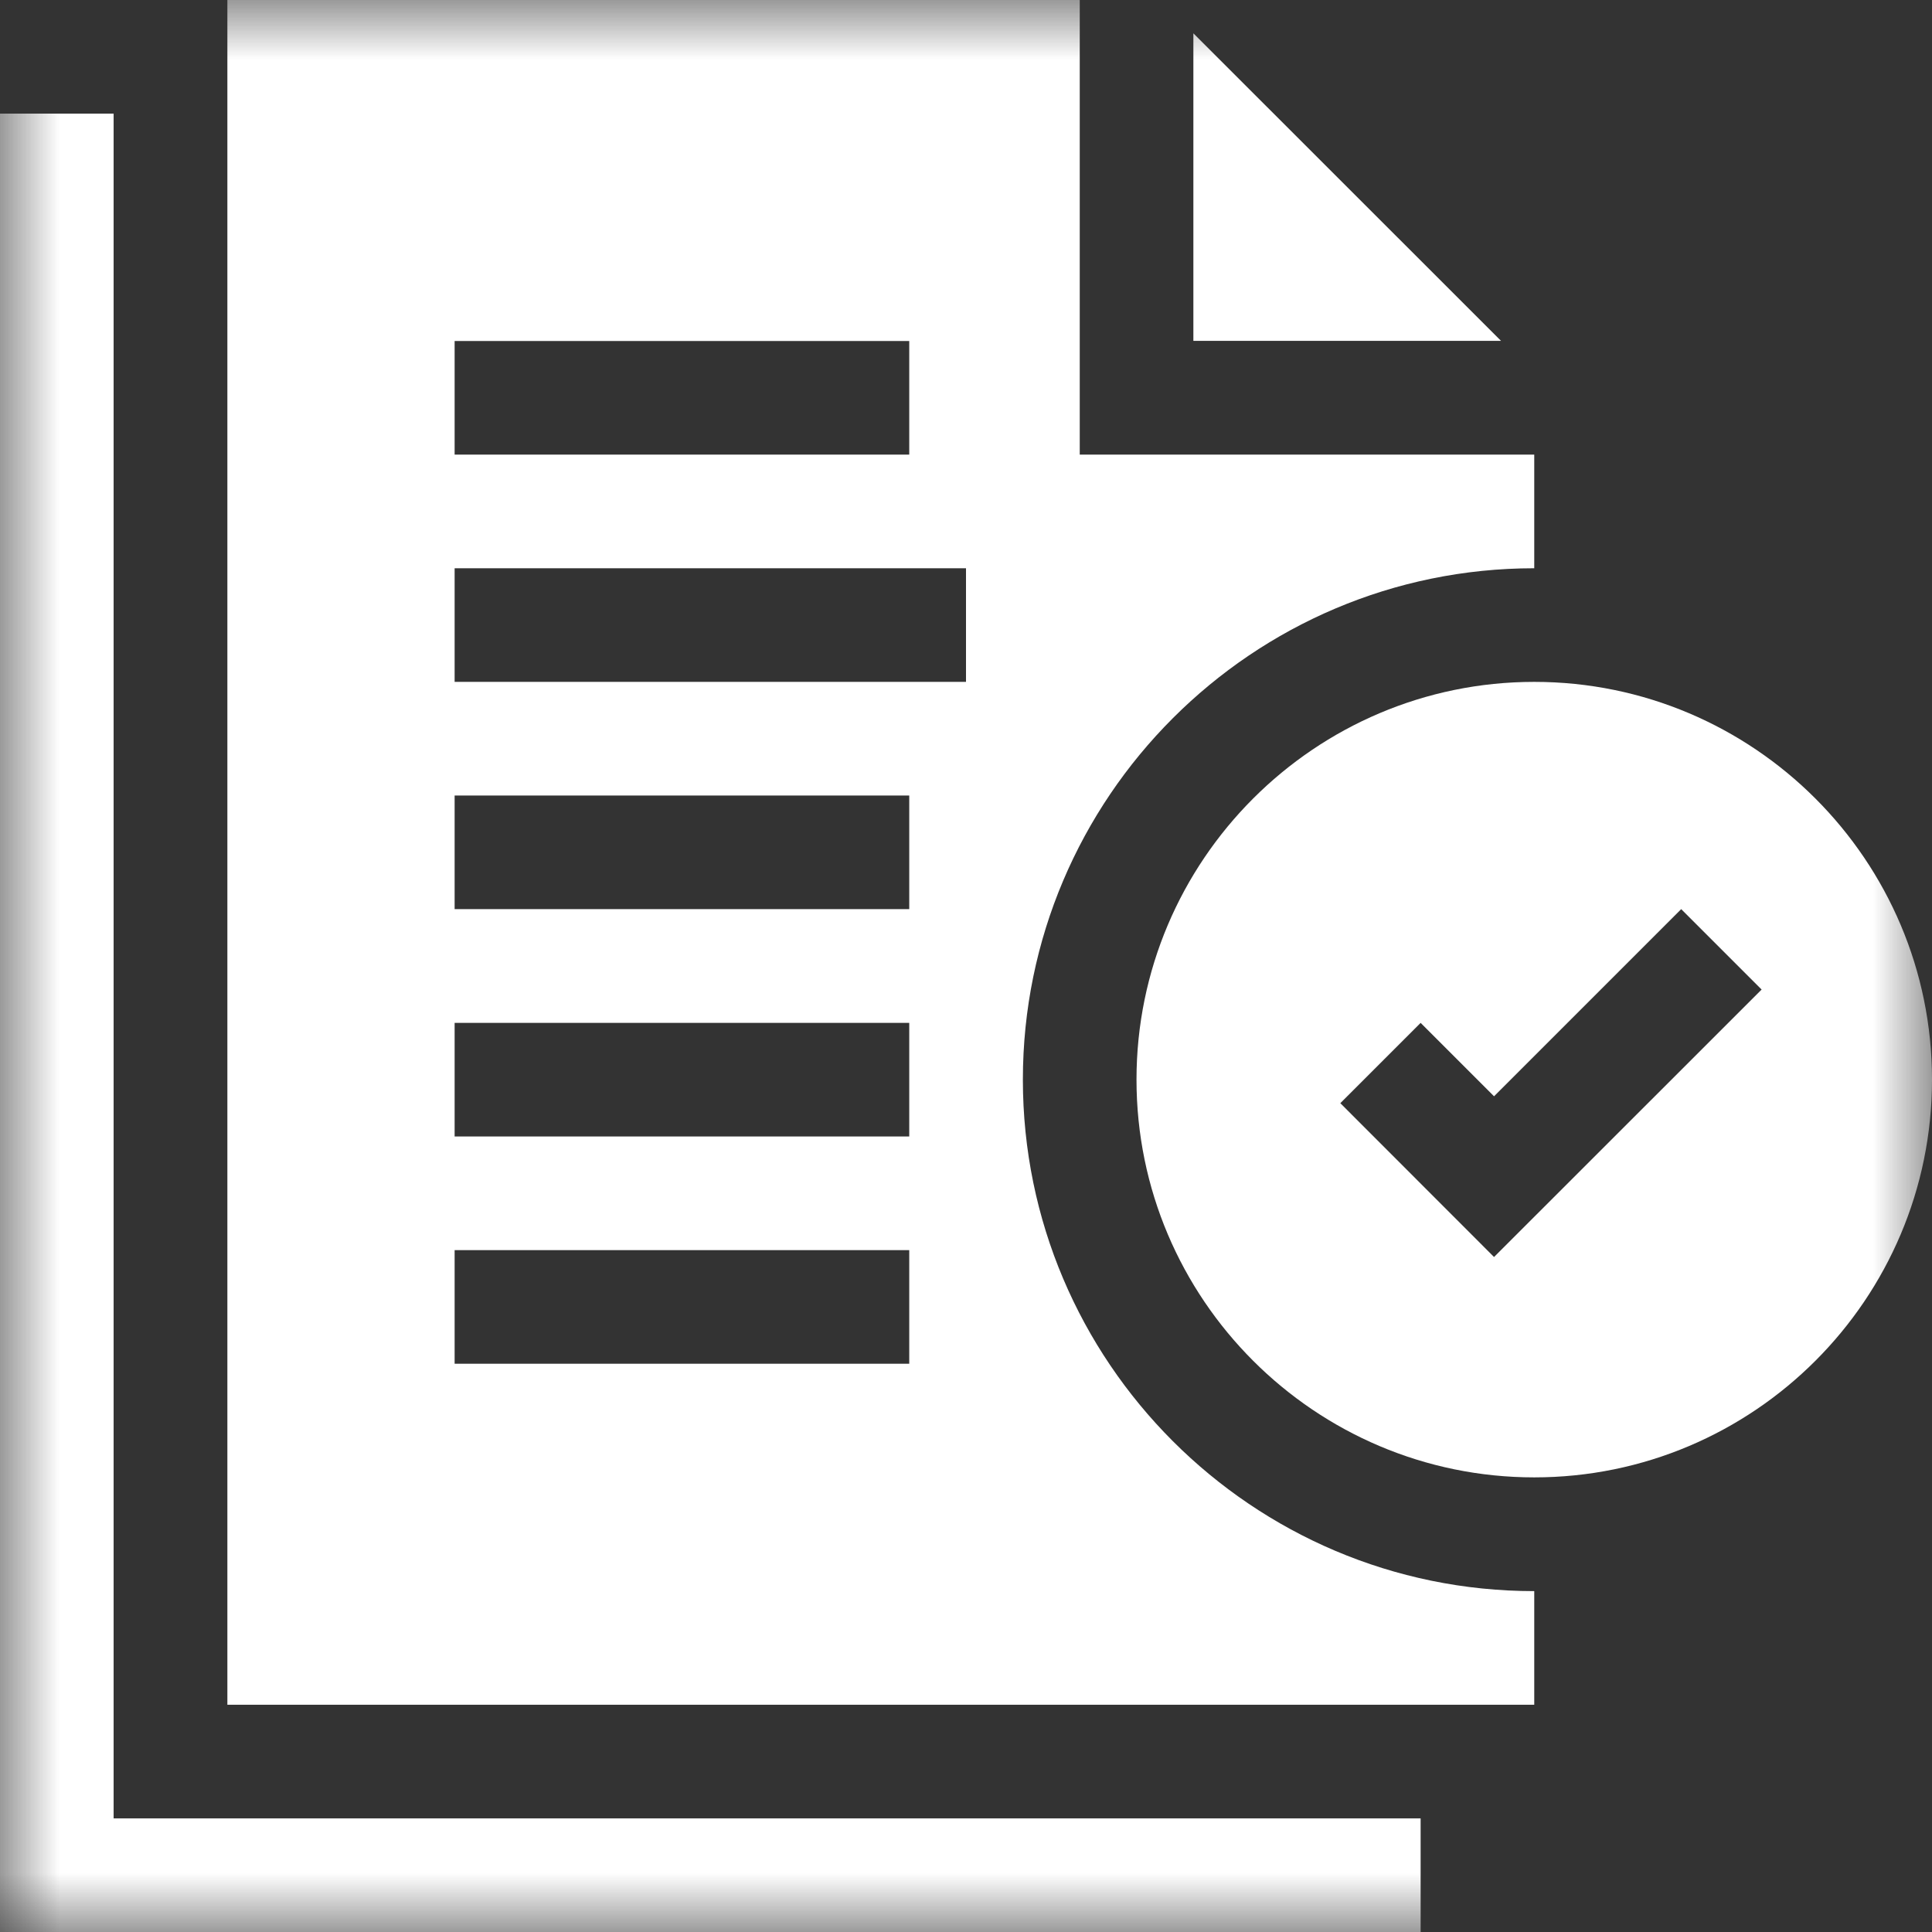 <svg width="16" height="16" viewBox="0 0 16 16" fill="none" xmlns="http://www.w3.org/2000/svg">
<rect x="0" y="0" width="16" height="16" fill="#333333" stroke="none"/>
<g clip-path="url(#clip0_5103_39)">
<mask id="mask0_5103_39" style="mask-type:luminance" maskUnits="userSpaceOnUse" x="0" y="0" width="16" height="16">
<path d="M16 0H0V16H16V0Z" fill="white"/>
</mask>
<g mask="url(#mask0_5103_39)">
<path d="M9.883 0.276V2.823H12.431L9.883 0.276Z" fill="white"/>
<path d="M8.471 8.941C8.471 6.606 10.371 4.706 12.706 4.706V3.765H8.942V0H1.883V14.118H12.706V13.177C10.371 13.177 8.471 11.277 8.471 8.941ZM3.765 2.824H7.53V3.765H3.765V2.824ZM7.53 11.294H3.765V10.353H7.53V11.294ZM7.53 9.412H3.765V8.471H7.53V9.412ZM7.53 7.529H3.765V6.588H7.53V7.529ZM8 5.647H3.765V4.706H8V5.647Z" fill="white"/>
<path d="M12.706 5.647C10.89 5.647 9.412 7.125 9.412 8.941C9.412 10.758 10.89 12.235 12.706 12.235C14.523 12.235 16 10.758 16 8.941C16 7.125 14.523 5.647 12.706 5.647ZM12.373 10.41L11.1 9.136L11.765 8.471L12.373 9.079L13.923 7.529L14.589 8.195L12.373 10.41Z" fill="white"/>
<path d="M0.941 0.941H0V16H11.765V15.059H0.941V0.941Z" fill="white"/>
</g>
</g>
<defs>
<clipPath id="clip0_5103_39">
<rect width="16" height="16" fill="white"/>
</clipPath>
</defs>
</svg>
